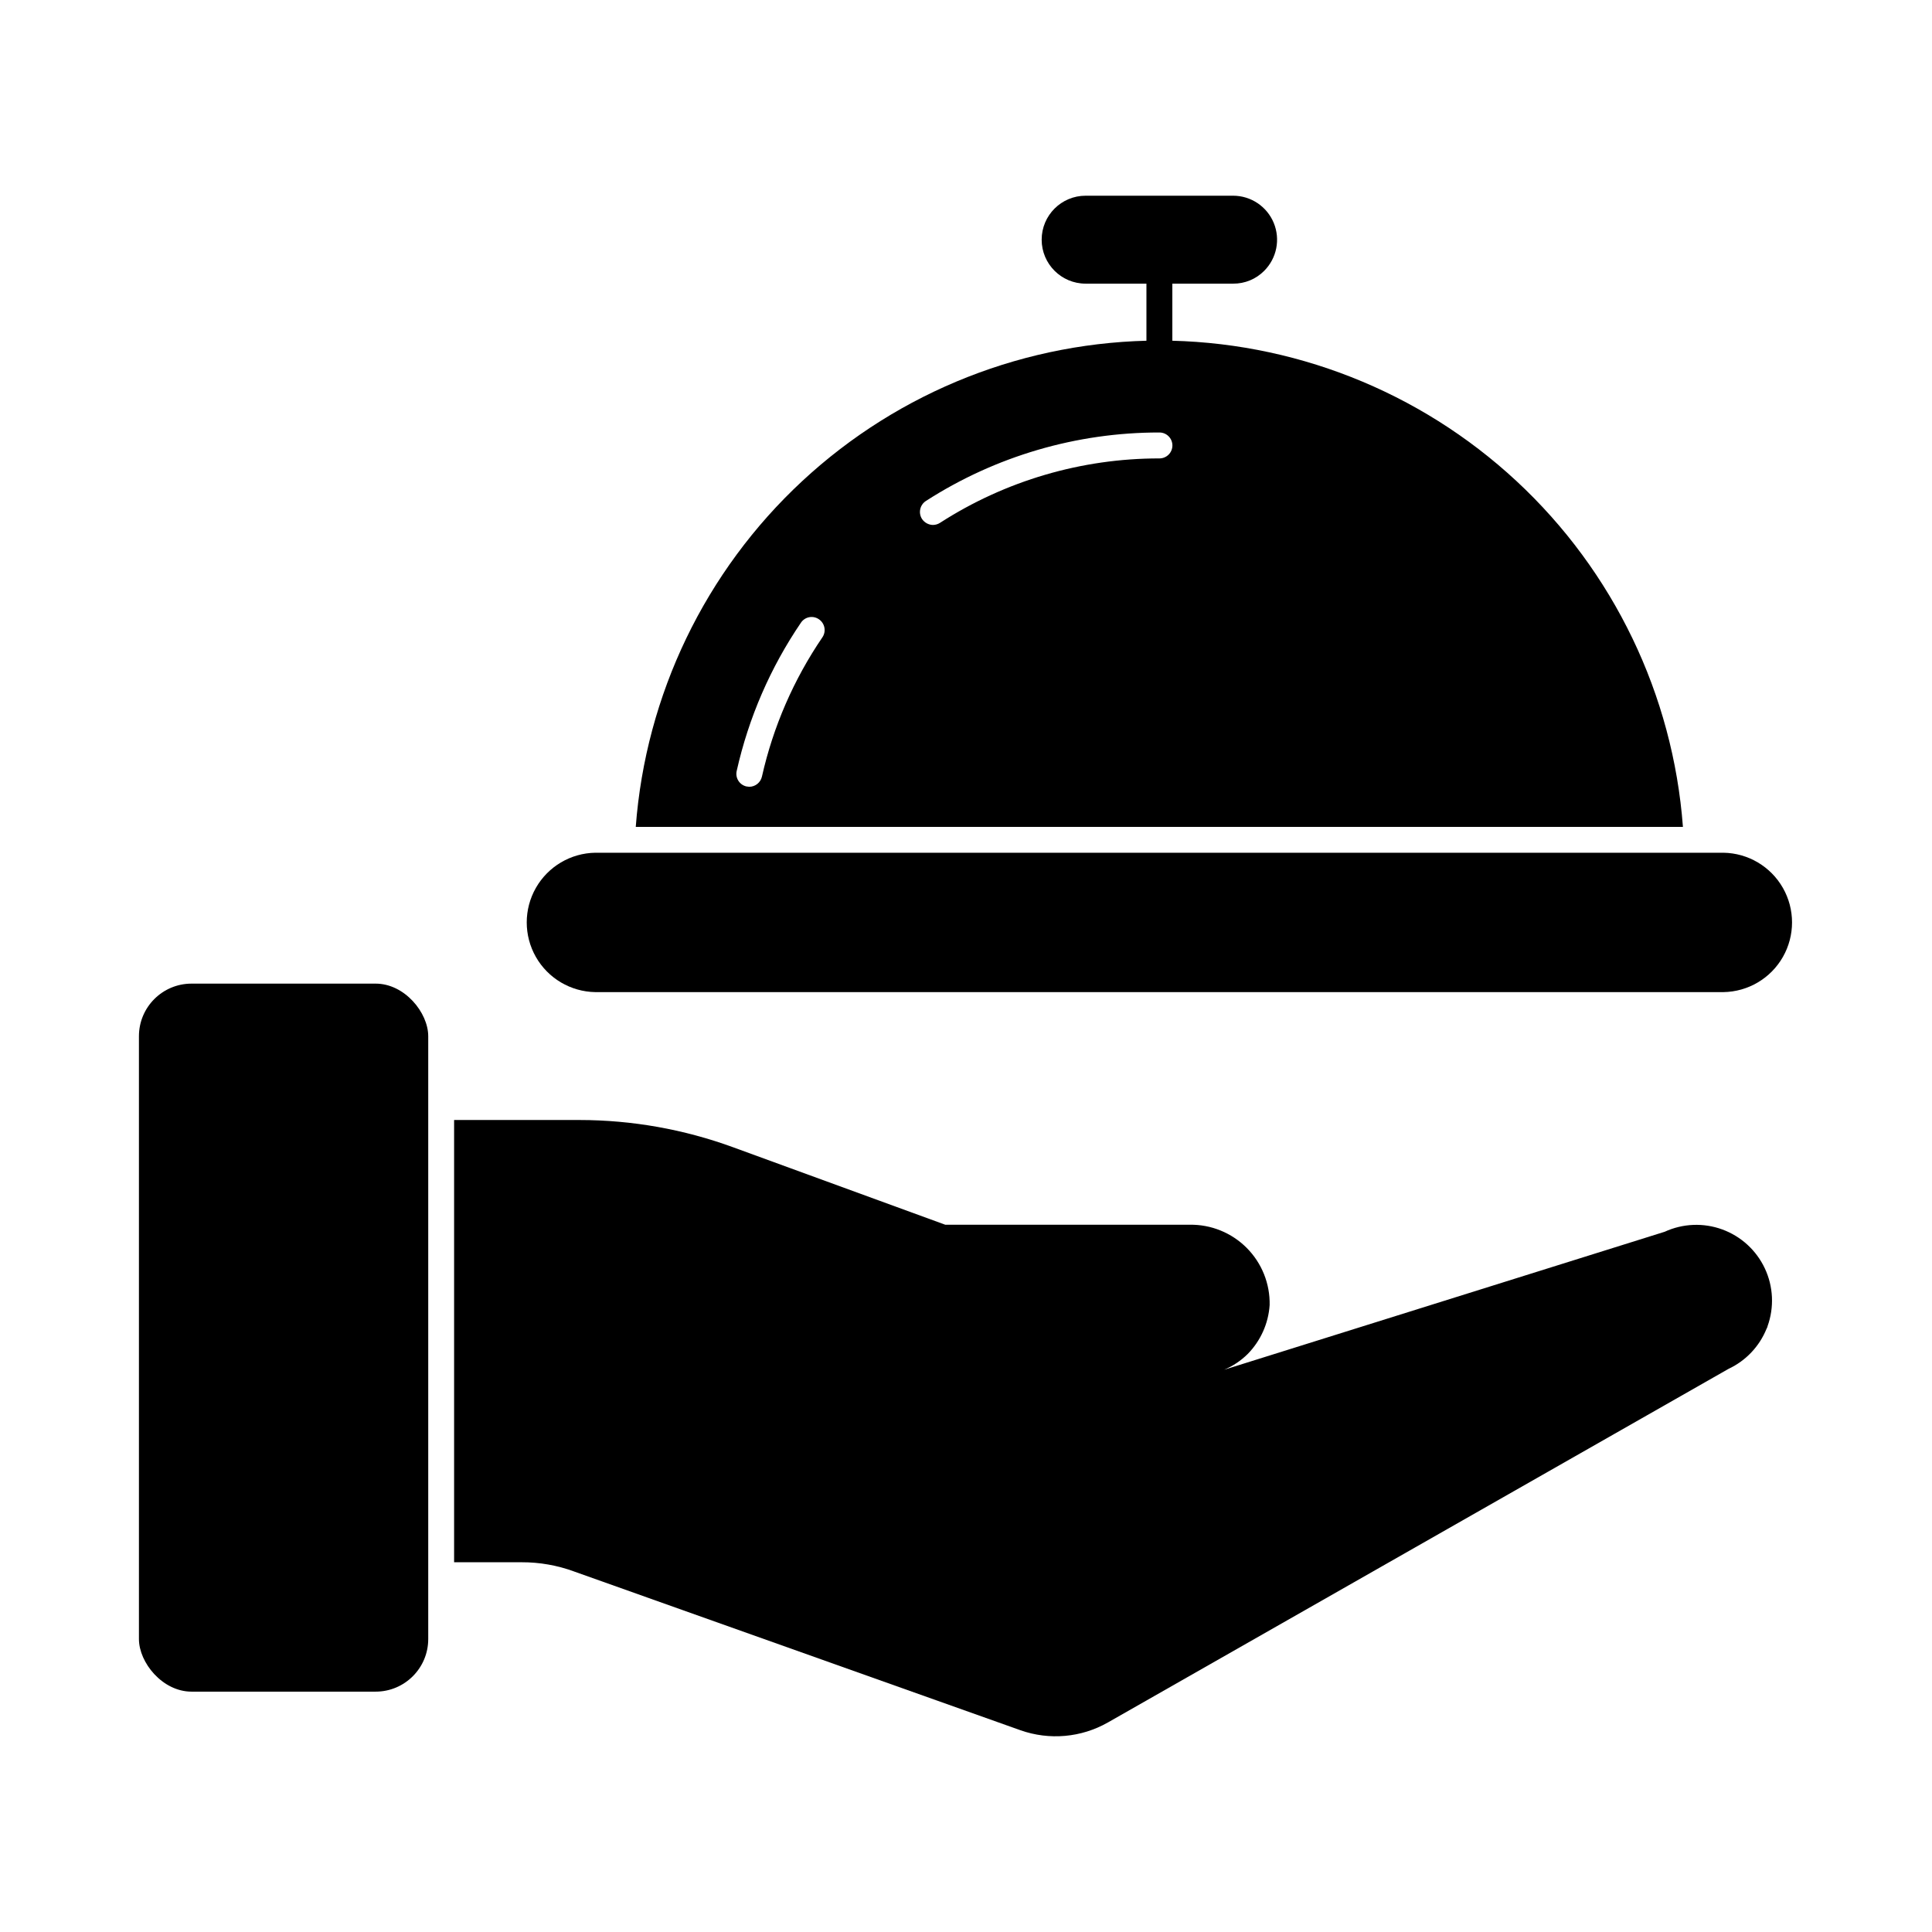 <?xml version="1.0" encoding="UTF-8"?>
<!-- Uploaded to: ICON Repo, www.iconrepo.com, Generator: ICON Repo Mixer Tools -->
<svg fill="#000000" width="800px" height="800px" version="1.1" viewBox="144 144 512 512" xmlns="http://www.w3.org/2000/svg">
 <g>
  <path d="m612.43 495.45c-0.055 0.242-0.145 0.473-0.277 0.684-1.895 4.688-5.496 8.484-10.074 10.629l-164.47 93.707c-7.059 4.019-15.516 4.769-23.176 2.062l-112.81-40.121-5.406-1.922 0.004-0.004c-4.484-1.656-9.234-2.492-14.016-2.473h-17.863v-117.2h33.254c13.891 0.012 27.672 2.461 40.715 7.234l56.191 20.52h64.762c5.668-0.094 11.129 2.125 15.129 6.141s6.195 9.488 6.074 15.156c-0.324 4.879-2.391 9.477-5.816 12.961-1.789 1.773-3.906 3.188-6.227 4.168l116.7-36.551v0.004c4.816-2.223 10.316-2.449 15.297-0.629s9.039 5.539 11.289 10.344c2.25 4.801 2.504 10.301 0.711 15.293z"/>
  <path d="m194.76 404.67h48.785c7.699 0 13.941 7.699 13.941 13.941v159.75c0 7.699-6.242 13.941-13.941 13.941h-48.785c-7.699 0-13.941-7.699-13.941-13.941v-159.75c0-7.699 6.242-13.941 13.941-13.941z"/>
  <path d="m451.26 234.25c-35.117 0.039-68.922 13.34-94.652 37.234-25.734 23.898-41.492 56.629-44.125 91.648h277.51c-2.629-35.012-18.379-67.738-44.102-91.633-25.723-23.898-59.52-37.203-94.629-37.25zm-89.312 78.641c-7.617 11.184-13.059 23.711-16.027 36.914-0.355 1.566-1.738 2.688-3.344 2.703-0.262-0.012-0.523-0.043-0.781-0.094-1.844-0.43-2.992-2.273-2.562-4.121 3.152-14.055 8.93-27.391 17.039-39.297 0.512-0.754 1.301-1.27 2.199-1.434 0.895-0.164 1.816 0.039 2.562 0.562 1.562 1.066 1.973 3.195 0.914 4.766zm89.312-47.402v-0.004c-20.629-0.02-40.824 5.914-58.168 17.086-0.547 0.348-1.18 0.535-1.832 0.547-1.18-0.016-2.277-0.617-2.93-1.602-1.012-1.609-0.543-3.731 1.055-4.762 18.453-11.867 39.938-18.164 61.875-18.141 1.898 0 3.438 1.539 3.438 3.438s-1.539 3.434-3.438 3.434z"/>
  <path d="m600.73 406.92h-298.96c-6.527-0.102-12.52-3.644-15.754-9.316-3.234-5.672-3.234-12.633 0-18.305s9.227-9.215 15.754-9.316h298.96c6.531 0.102 12.52 3.644 15.754 9.316s3.234 12.633 0 18.305c-3.234 5.672-9.223 9.215-15.754 9.316z"/>
  <path d="m451.25 241.13c-1.898 0-3.434-1.539-3.434-3.434v-21.984c0-1.898 1.535-3.438 3.434-3.438 1.898 0 3.434 1.539 3.434 3.438v21.984c0 1.895-1.535 3.434-3.434 3.434z"/>
  <path d="m470.79 219.17h-39.086c-6.438 0-11.652-5.219-11.652-11.652s5.215-11.652 11.652-11.652h39.086c4.711 0.004 8.957 2.844 10.762 7.199 1.801 4.352 0.809 9.363-2.519 12.699-2.172 2.203-5.148 3.43-8.242 3.406z"/>
 </g>
</svg>